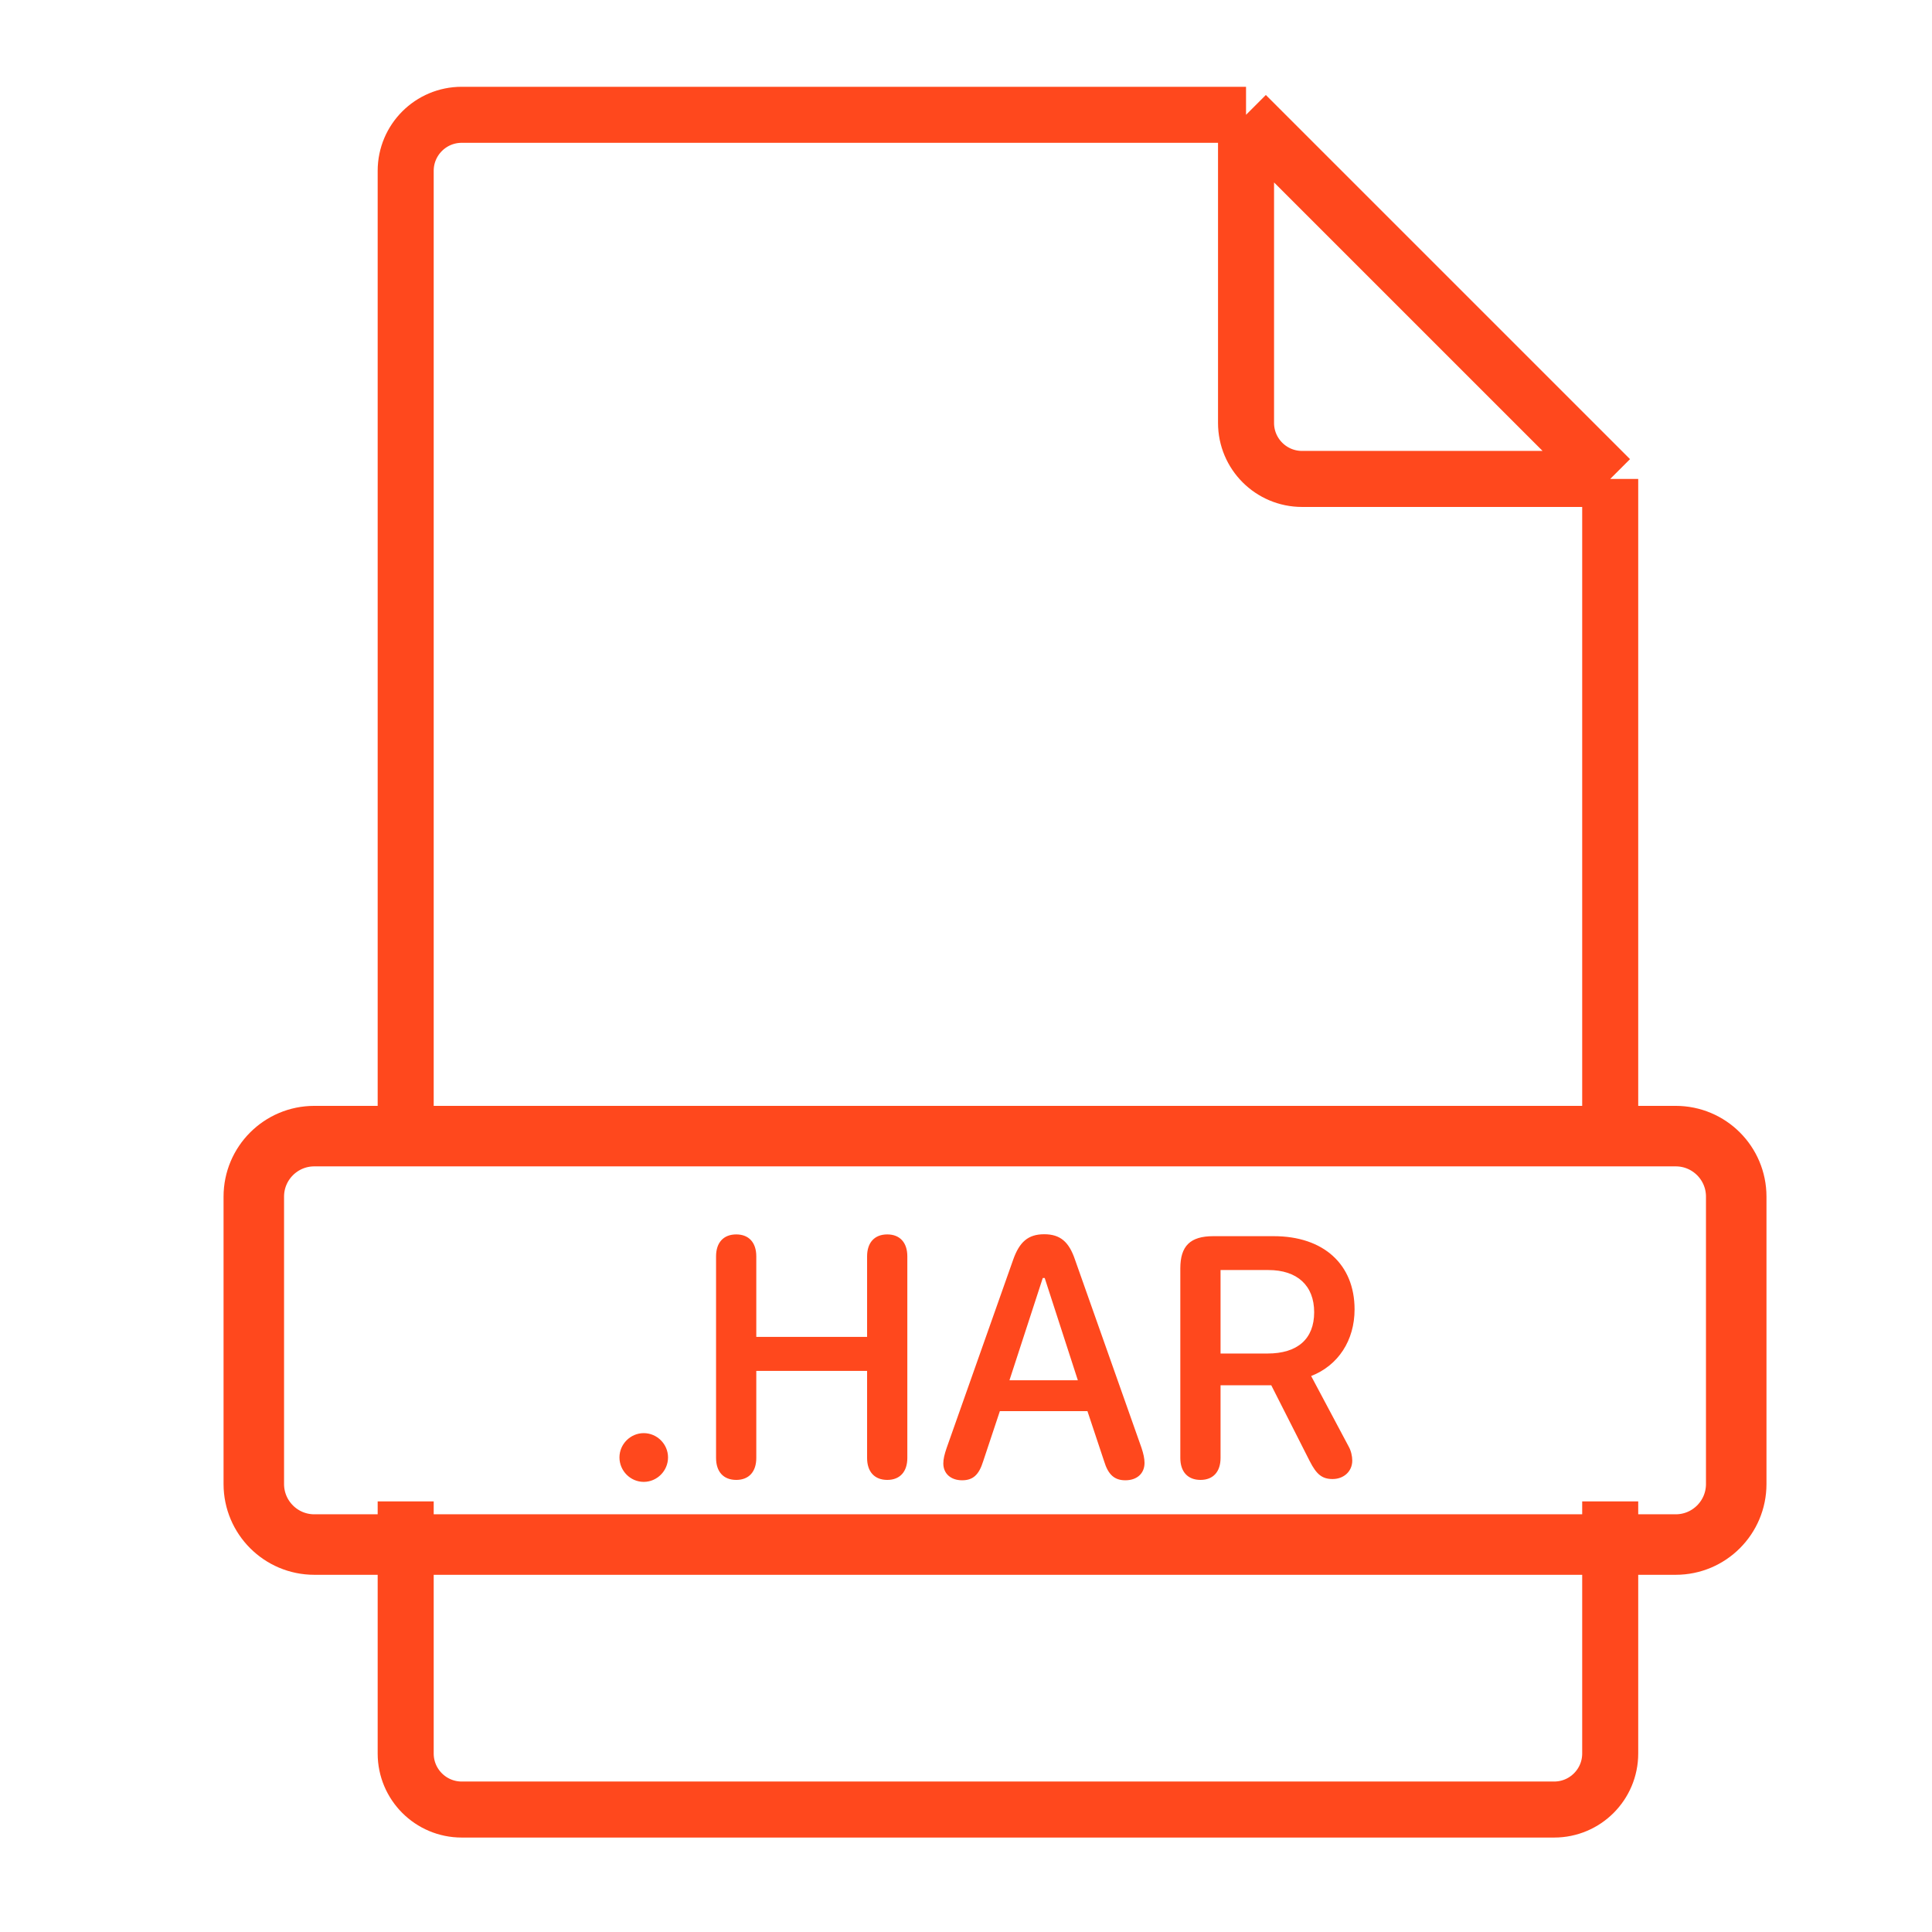 <svg width="57" height="57" viewBox="0 0 57 57" fill="none" xmlns="http://www.w3.org/2000/svg">
<path d="M47.506 14.13L36.762 3.387M47.506 14.13H38.415C37.502 14.13 36.762 13.39 36.762 12.478V3.387M47.506 14.13V33.139M36.762 3.387H13.622C12.709 3.387 11.969 4.127 11.969 5.04V33.139M11.969 44.296V51.734C11.969 52.647 12.709 53.387 13.622 53.387H45.853C46.766 53.387 47.506 52.647 47.506 51.734V44.296" stroke="#FF481D" stroke-width="1.653"/>
<path d="M18.276 42.998C18.276 42.606 18.6 42.282 18.992 42.282C19.385 42.282 19.709 42.606 19.709 42.998C19.709 43.395 19.385 43.72 18.992 43.72C18.6 43.72 18.276 43.395 18.276 42.998ZM26.178 43.662C25.802 43.662 25.582 43.422 25.582 43.014V40.446H22.313V43.014C22.313 43.422 22.094 43.662 21.722 43.662C21.346 43.662 21.126 43.422 21.126 43.014V37.067C21.126 36.659 21.346 36.419 21.722 36.419C22.094 36.419 22.313 36.659 22.313 37.067V39.442H25.582V37.067C25.582 36.659 25.802 36.419 26.178 36.419C26.549 36.419 26.769 36.659 26.769 37.067V43.014C26.769 43.422 26.549 43.662 26.178 43.662ZM28.385 43.673C28.056 43.673 27.831 43.479 27.831 43.176C27.831 43.05 27.862 42.914 27.93 42.716L29.891 37.167C30.075 36.644 30.331 36.414 30.807 36.414C31.283 36.414 31.539 36.639 31.717 37.167L33.678 42.716C33.735 42.888 33.767 43.029 33.767 43.16C33.767 43.474 33.542 43.673 33.202 43.673C32.883 43.673 32.695 43.511 32.574 43.108L32.083 41.633H29.499L29.008 43.108C28.882 43.516 28.704 43.673 28.385 43.673ZM29.782 40.723H31.8L30.822 37.705H30.765L29.782 40.723ZM36.01 43.014C36.01 43.422 35.791 43.662 35.419 43.662C35.043 43.662 34.823 43.422 34.823 43.014V37.423C34.823 36.759 35.116 36.471 35.796 36.471H37.579C39.049 36.471 39.964 37.303 39.964 38.631C39.964 39.546 39.483 40.284 38.683 40.597L39.791 42.679C39.859 42.799 39.896 42.961 39.896 43.092C39.896 43.411 39.645 43.636 39.316 43.636C39.007 43.636 38.84 43.5 38.641 43.108L37.506 40.869H36.01V43.014ZM36.01 39.933H37.396C38.28 39.933 38.772 39.504 38.772 38.715C38.772 37.925 38.27 37.47 37.422 37.47H36.01V39.933Z" fill="#FF481D"/>
<path d="M49.439 33.519H9.273C8.288 33.519 7.488 34.318 7.488 35.304V43.783C7.488 44.769 8.288 45.569 9.273 45.569H49.439C50.425 45.569 51.224 44.769 51.224 43.783V35.304C51.224 34.318 50.425 33.519 49.439 33.519Z" stroke="#FF481D" stroke-width="1.785"/>
</svg>
